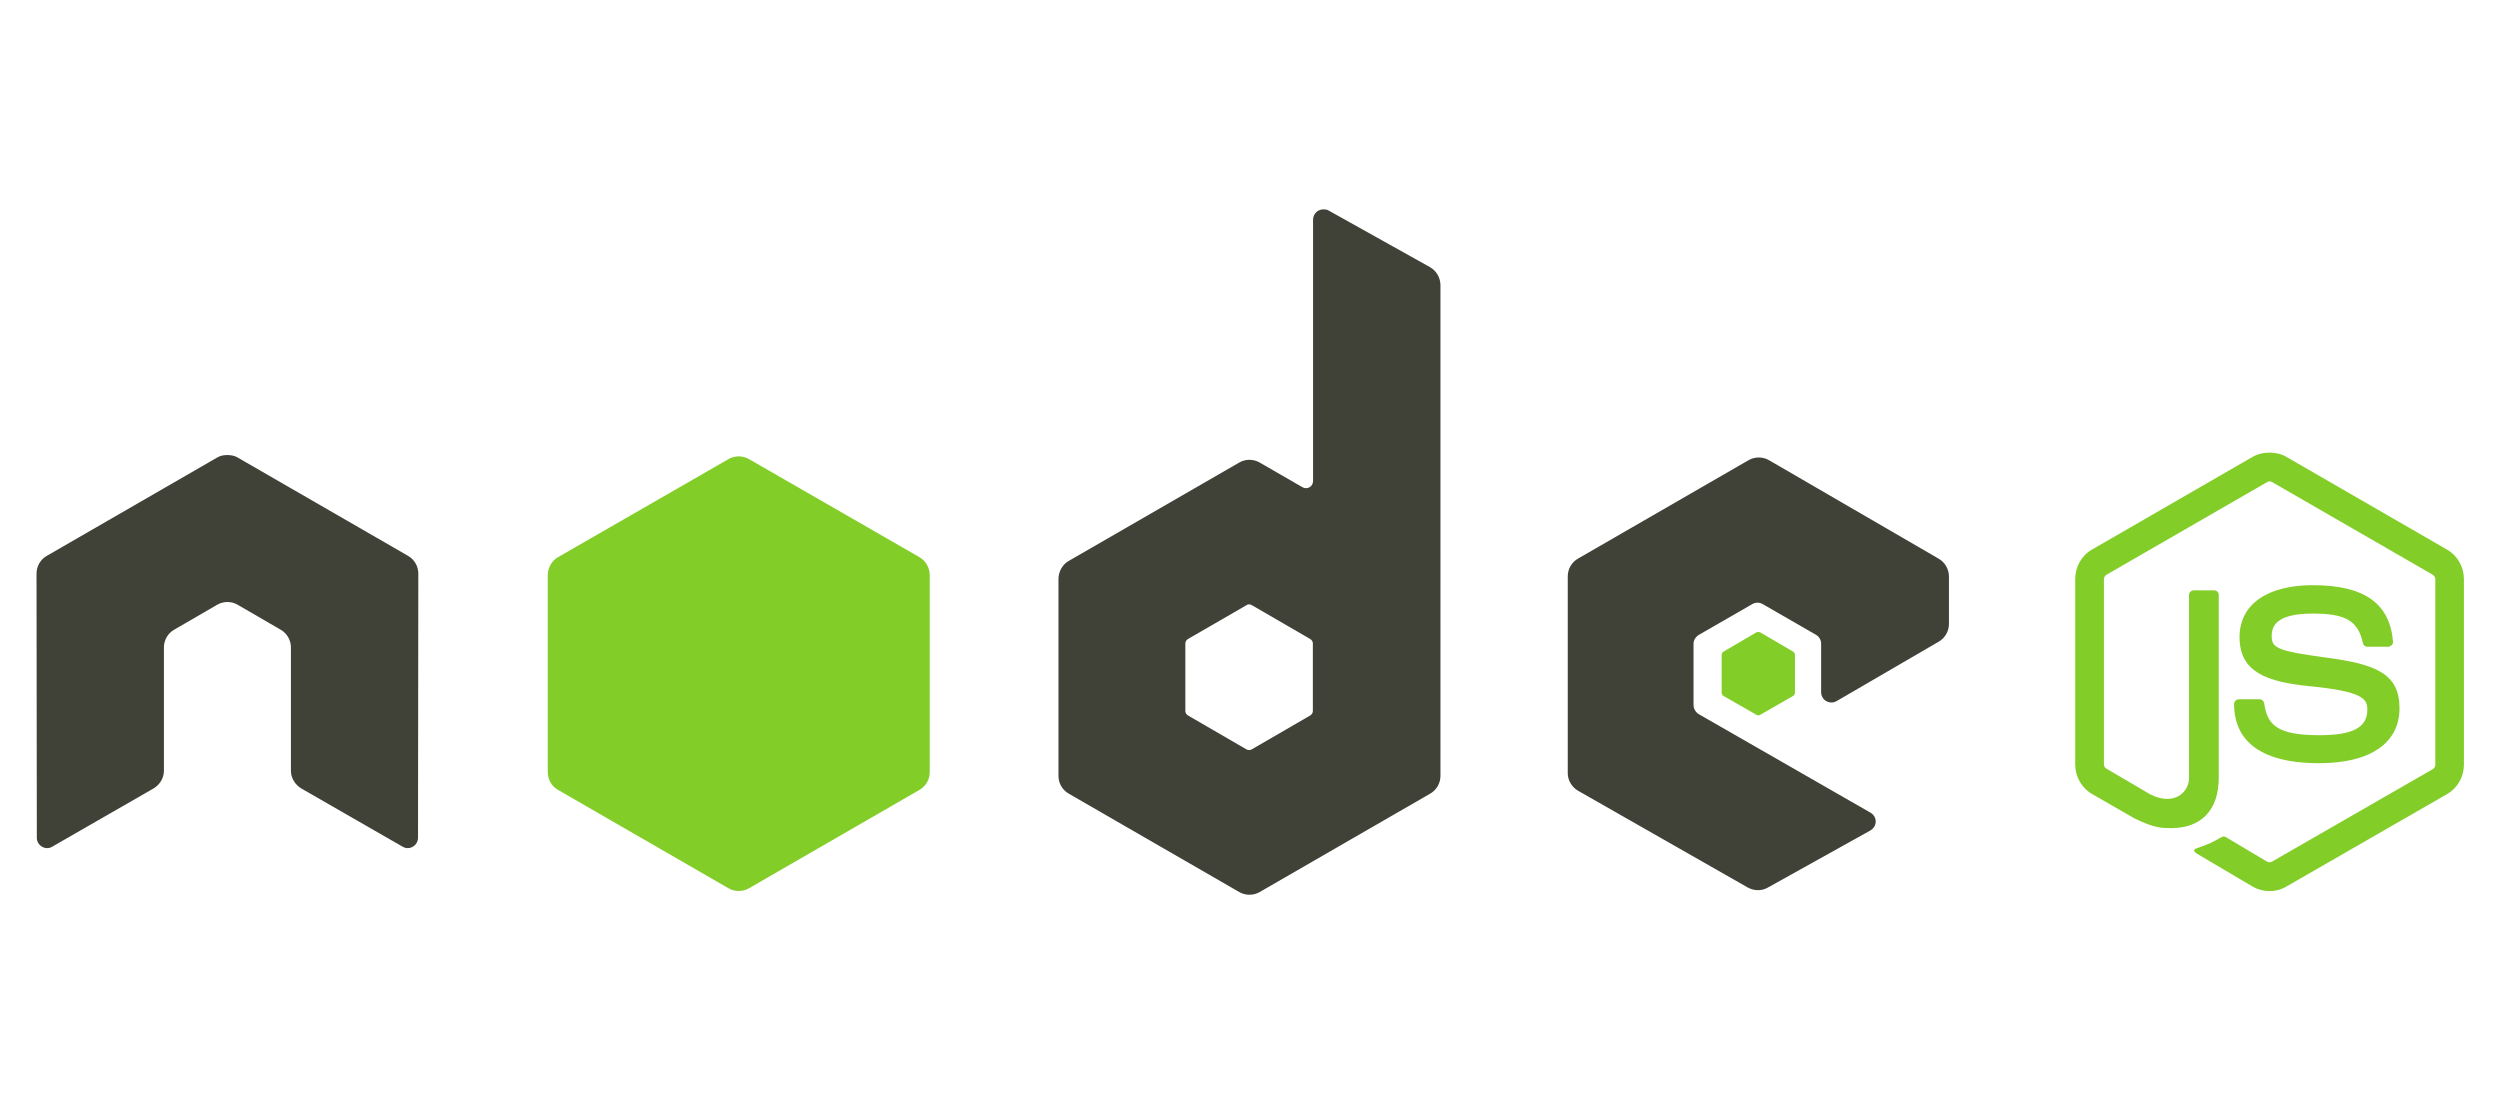 <?xml version="1.0" encoding="utf-8"?>
<!-- Generator: Adobe Illustrator 25.2.0, SVG Export Plug-In . SVG Version: 6.00 Build 0)  -->
<svg version="1.1" id="Isolation_Mode" xmlns="http://www.w3.org/2000/svg" xmlns:xlink="http://www.w3.org/1999/xlink" x="0px"
	 y="0px" viewBox="0 0 537.3 240" style="enable-background:new 0 0 537.3 240;" xml:space="preserve">
<style type="text/css">
	.st0{fill:#83CD29;}
	.st1{fill:#404137;}
</style>
<g transform="matrix(.218 0 0 .218 4.121 14.086)">
	<path class="st0" d="M2218.7,381.6c-5.8,0-11.5,1.2-16.5,4l-158.7,91.6c-10.3,5.9-16.5,17.1-16.5,29v182.9c0,11.9,6.2,23,16.5,29
		L2085,742c20.1,9.9,27.6,9.8,36.7,9.8c29.8,0,46.8-18.1,46.8-49.5V521.8c0-2.6-2.2-4.4-4.7-4.4h-19.9c-2.5,0-4.7,1.9-4.7,4.4v180.6
		c0,13.9-14.5,28-38.1,16.2l-43.1-25.3c-1.5-0.8-2.7-2.3-2.7-4V506.3c0-1.7,1.2-3.5,2.7-4.4l158.3-91.3c1.5-0.9,3.2-0.9,4.7,0
		l158.3,91.3c1.5,0.9,2.7,2.6,2.7,4.4v182.9c0,1.7-0.9,3.5-2.4,4.4l-158.7,91.3c-1.4,0.8-3.3,0.8-4.7,0l-40.8-24.3
		c-1.2-0.7-2.9-0.7-4,0c-11.3,6.4-13.4,7.1-23.9,10.8c-2.6,0.9-6.6,2.3,1.3,6.7l53.2,31.4c5.1,2.9,10.7,4.4,16.5,4.4
		c5.9,0,11.4-1.4,16.5-4.4l158.7-91.3c10.3-6,16.5-17.1,16.5-29V506.3c0-11.9-6.2-23-16.5-29l-158.7-91.6
		C2230.3,382.9,2224.6,381.7,2218.7,381.6L2218.7,381.6z M2261.1,512.3c-45.2,0-72.1,19.2-72.1,51.2c0,34.6,26.7,44.2,70.1,48.5
		c51.9,5.1,55.9,12.7,55.9,22.9c0,17.7-14.1,25.3-47.5,25.3c-41.9,0-51.2-10.5-54.2-31.4c-0.4-2.2-2.1-4-4.4-4h-20.6
		c-2.6,0.1-4.7,2.1-4.7,4.7c0,26.7,14.5,58.3,83.9,58.3c50.2,0,79.2-19.7,79.2-54.2c0-34.2-23.4-43.4-72.1-49.9
		c-49.2-6.6-53.9-9.7-53.9-21.2c0-9.5,4-22.2,40.4-22.2c32.6,0,44.6,7,49.5,29c0.4,2.1,2.2,3.7,4.4,3.7h20.6c1.3,0,2.5-0.8,3.4-1.7
		c0.9-1,1.5-2.1,1.3-3.4C2337.1,530.1,2311.9,512.3,2261.1,512.3L2261.1,512.3z"/>
	<path class="st1" d="M1285.8,141.8c-1.8,0-3.5,0.5-5.1,1.3c-3.1,1.8-5,5.2-5.1,8.8v257.7c0,2.5-1.2,4.8-3.4,6.1
		c-2.2,1.3-4.9,1.3-7.1,0l-42.1-24.3c-6.3-3.6-14-3.6-20.2,0l-168.1,97c-6.3,3.6-10.1,10.6-10.1,17.9v194c0,7.2,3.8,13.9,10.1,17.5
		l168.1,97c6.2,3.6,14,3.6,20.2,0l168.1-97c6.3-3.6,10.1-10.3,10.1-17.5V216.6c0-7.4-4-14.3-10.4-17.9l-100.1-55.9
		C1289.3,141.9,1287.6,141.8,1285.8,141.8L1285.8,141.8z M204.4,384c-3.2,0.1-6.2,0.7-9.1,2.4l-168.1,97
		c-6.3,3.6-10.1,10.3-10.1,17.5l0.3,260.4c0,3.6,1.9,7,5.1,8.8c3.1,1.9,7,1.9,10.1,0l99.7-57.3c6.3-3.7,10.4-10.3,10.4-17.5V573.7
		c0-7.3,3.8-13.9,10.1-17.5l42.4-24.6c3.1-1.8,6.6-2.7,10.1-2.7c3.6,0,7,0.9,10.1,2.7l42.4,24.6c6.3,3.6,10.1,10.3,10.1,17.5v121.6
		c0,7.2,4.2,13.8,10.4,17.5l99.7,57.3c3.1,1.9,7,1.9,10.1,0c3.1-1.8,5.1-5.1,5.1-8.8l0.3-260.4c0-7.2-3.8-13.9-10.1-17.5l-168.1-97
		c-2.8-1.7-5.9-2.2-9.1-2.4L204.4,384L204.4,384z M1715,386.4c-3.5,0-7,0.9-10.1,2.7l-168.1,97c-6.3,3.6-10.1,10.3-10.1,17.5v194
		c0,7.3,4.1,13.9,10.4,17.5l166.8,95.1c6.2,3.5,13.7,3.8,19.9,0.3l101.1-56.3c3.2-1.8,5.4-5.1,5.4-8.8c0-3.7-1.9-6.9-5.1-8.8
		l-169.1-97c-3.2-1.8-5.4-5.5-5.4-9.1V570c0-3.6,2.2-6.9,5.4-8.8l52.6-30.3c3.1-1.8,7-1.8,10.1,0l52.6,30.3c3.1,1.8,5.1,5.1,5.1,8.8
		v47.8c0,3.6,1.9,7,5.1,8.8c3.2,1.8,7,1.8,10.1,0l100.7-58.6c6.3-3.6,10.1-10.3,10.1-17.5v-46.8c0-7.2-3.9-13.9-10.1-17.5l-167.1-97
		C1722.1,387.3,1718.6,386.4,1715,386.4L1715,386.4z M1212.4,531.2c0.9,0,1.9,0.2,2.7,0.7l57.6,33.4c1.6,0.9,2.7,2.6,2.7,4.4v66.7
		c0,1.8-1.1,3.5-2.7,4.4l-57.6,33.4c-1.6,0.9-3.5,0.9-5.1,0l-57.6-33.4c-1.6-0.9-2.7-2.6-2.7-4.4v-66.7c0-1.8,1.1-3.5,2.7-4.4
		l57.6-33.3C1210.8,531.4,1211.5,531.2,1212.4,531.2L1212.4,531.2L1212.4,531.2z"/>
	<path class="st0" d="M709.4,385.3c-3.5,0-7,0.9-10.1,2.7l-168.1,96.7c-6.3,3.6-10.1,10.6-10.1,17.9v194c0,7.2,3.8,13.9,10.1,17.5
		l168.1,97c6.2,3.6,14,3.6,20.2,0l168.1-97c6.3-3.6,10.1-10.3,10.1-17.5v-194c0-7.3-3.8-14.2-10.1-17.9L719.5,388
		C716.4,386.3,713,385.3,709.4,385.3L709.4,385.3z M1714.7,558.5c-0.7,0-1.4,0-2,0.3l-32.3,18.9c-1.2,0.7-2,2-2,3.4v37.1
		c0,1.4,0.8,2.7,2,3.4l32.3,18.5c1.1,0.7,2.6,0.7,3.7,0l32.3-18.5c1.2-0.7,2-2,2-3.4v-37.1c0-1.4-0.8-2.7-2-3.4l-32.3-18.9
		C1715.8,558.5,1715.4,558.5,1714.7,558.5L1714.7,558.5z"/>
</g>
</svg>
